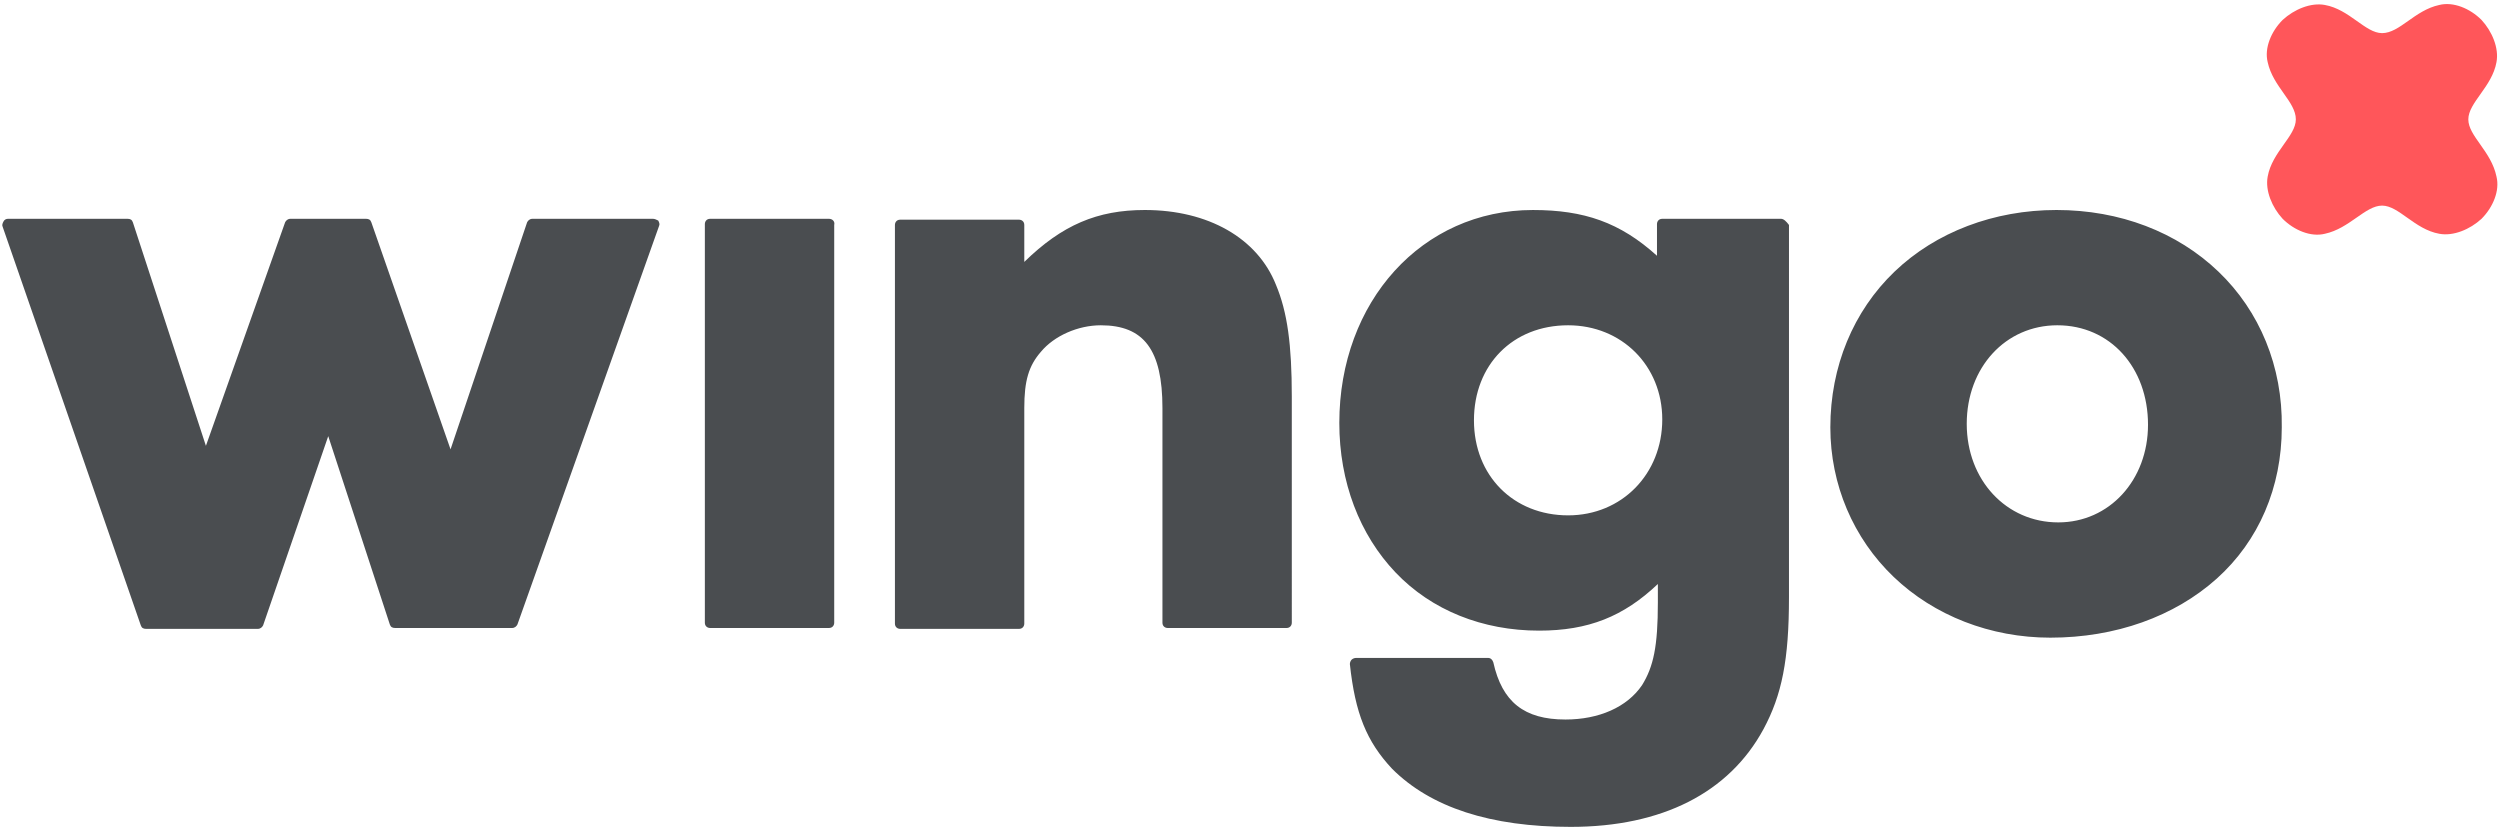 <svg xmlns="http://www.w3.org/2000/svg" version="1.1" id="Layer_1" x="0" y="0" viewBox="0 0 284.1 94" xml:space="preserve" width="256" height="85"><style>.st0{fill:#4a4d50}.st1{fill:#ff565a}</style><path class="st0" d="M74.2 24.7H60.5c-.3 0-.5.2-.6.4l-8.7 25.8-9-25.8c-.1-.3-.3-.4-.6-.4H33c-.3 0-.5.2-.6.4l-9 25.4-8.3-25.4c-.1-.3-.3-.4-.6-.4H.9c-.2 0-.4.1-.5.3-.1.2-.2.4-.1.6L16 70.9c.1.3.3.4.6.4h12.7c.3 0 .5-.2.6-.4l7.4-21.5 7 21.4c.1.3.3.4.6.4h13.3c.3 0 .5-.2.6-.4l16.1-45.3c.1-.2 0-.4-.1-.6-.2-.1-.4-.2-.6-.2M94.2 24.7H80.7c-.4 0-.6.3-.6.6v45.3c0 .4.3.6.6.6h13.5c.4 0 .6-.3.6-.6V25.4c.1-.4-.2-.7-.6-.7M130.1 23.7c-5.4 0-9.4 1.7-13.7 5.9v-4.2c0-.4-.3-.6-.6-.6h-13.5c-.4 0-.6.3-.6.6v45.3c0 .4.3.6.6.6h13.5c.4 0 .6-.3.6-.6V46.2c0-3.1.5-4.8 1.9-6.4 1.5-1.8 4.2-3 6.8-3 4.9 0 7 2.8 7 9.4v24.4c0 .4.3.6.6.6h13.5c.4 0 .6-.3.6-.6V44.9c0-5.9-.5-9.6-1.8-12.7-2.1-5.3-7.7-8.5-14.9-8.5M178.2 58.4c-6.2 0-10.7-4.5-10.7-10.8s4.4-10.8 10.7-10.8c6.1 0 10.7 4.6 10.7 10.7 0 6.2-4.6 10.9-10.7 10.9m24.2-33.7h-13.5c-.4 0-.6.3-.6.6v3.6c-4.2-3.8-8.3-5.2-14.1-5.2-12.6 0-22 10.4-22 24.2 0 6.7 2.3 12.7 6.4 17 4.1 4.3 9.9 6.6 16.3 6.6 5.6 0 9.6-1.6 13.5-5.3v2.1c0 5-.5 7.3-1.8 9.4-1.7 2.5-4.9 3.9-8.7 3.9-4.7 0-7.2-2-8.2-6.5-.1-.3-.3-.5-.6-.5h-15c-.2 0-.4.1-.5.2s-.2.3-.2.5c.6 5.6 1.9 8.8 4.8 11.9 4.4 4.4 11.2 6.6 20.3 6.6 10.4 0 18-3.9 21.9-11.1 2.1-3.9 2.9-7.9 2.9-15V25.4c-.3-.4-.6-.7-.9-.7M233.8 36.8c6 0 10.3 4.8 10.3 11.3 0 6.3-4.4 11.1-10.2 11.1-5.9 0-10.4-4.8-10.4-11.2 0-6.4 4.4-11.2 10.3-11.2m18.3-6.1c-4.7-4.5-11.2-7-18.4-7-7.1 0-13.7 2.5-18.4 7-4.7 4.5-7.3 10.8-7.3 17.7 0 6.5 2.6 12.6 7.2 17s11 6.9 17.8 6.9c7.4 0 14.1-2.4 18.9-6.7 4.8-4.3 7.4-10.4 7.4-17.2.1-6.9-2.5-13.2-7.2-17.7"/><path class="st1" d="M280.5 13.4c0-1.9 2.7-3.7 3.2-6.5.3-1.6-.5-3.5-1.7-4.8-1.3-1.3-3.2-2.1-4.8-1.7-2.8.6-4.5 3.2-6.5 3.2-1.9 0-3.7-2.7-6.5-3.2-1.6-.3-3.5.5-4.8 1.7-1.3 1.3-2.1 3.2-1.7 4.8.6 2.8 3.2 4.5 3.2 6.5 0 1.9-2.7 3.7-3.2 6.5-.3 1.6.5 3.5 1.7 4.8 1.3 1.3 3.2 2.1 4.8 1.7 2.8-.6 4.6-3.2 6.5-3.2s3.7 2.7 6.5 3.2c1.6.3 3.5-.5 4.8-1.7 1.3-1.3 2.1-3.2 1.7-4.8-.6-2.9-3.2-4.6-3.2-6.5"/></svg>